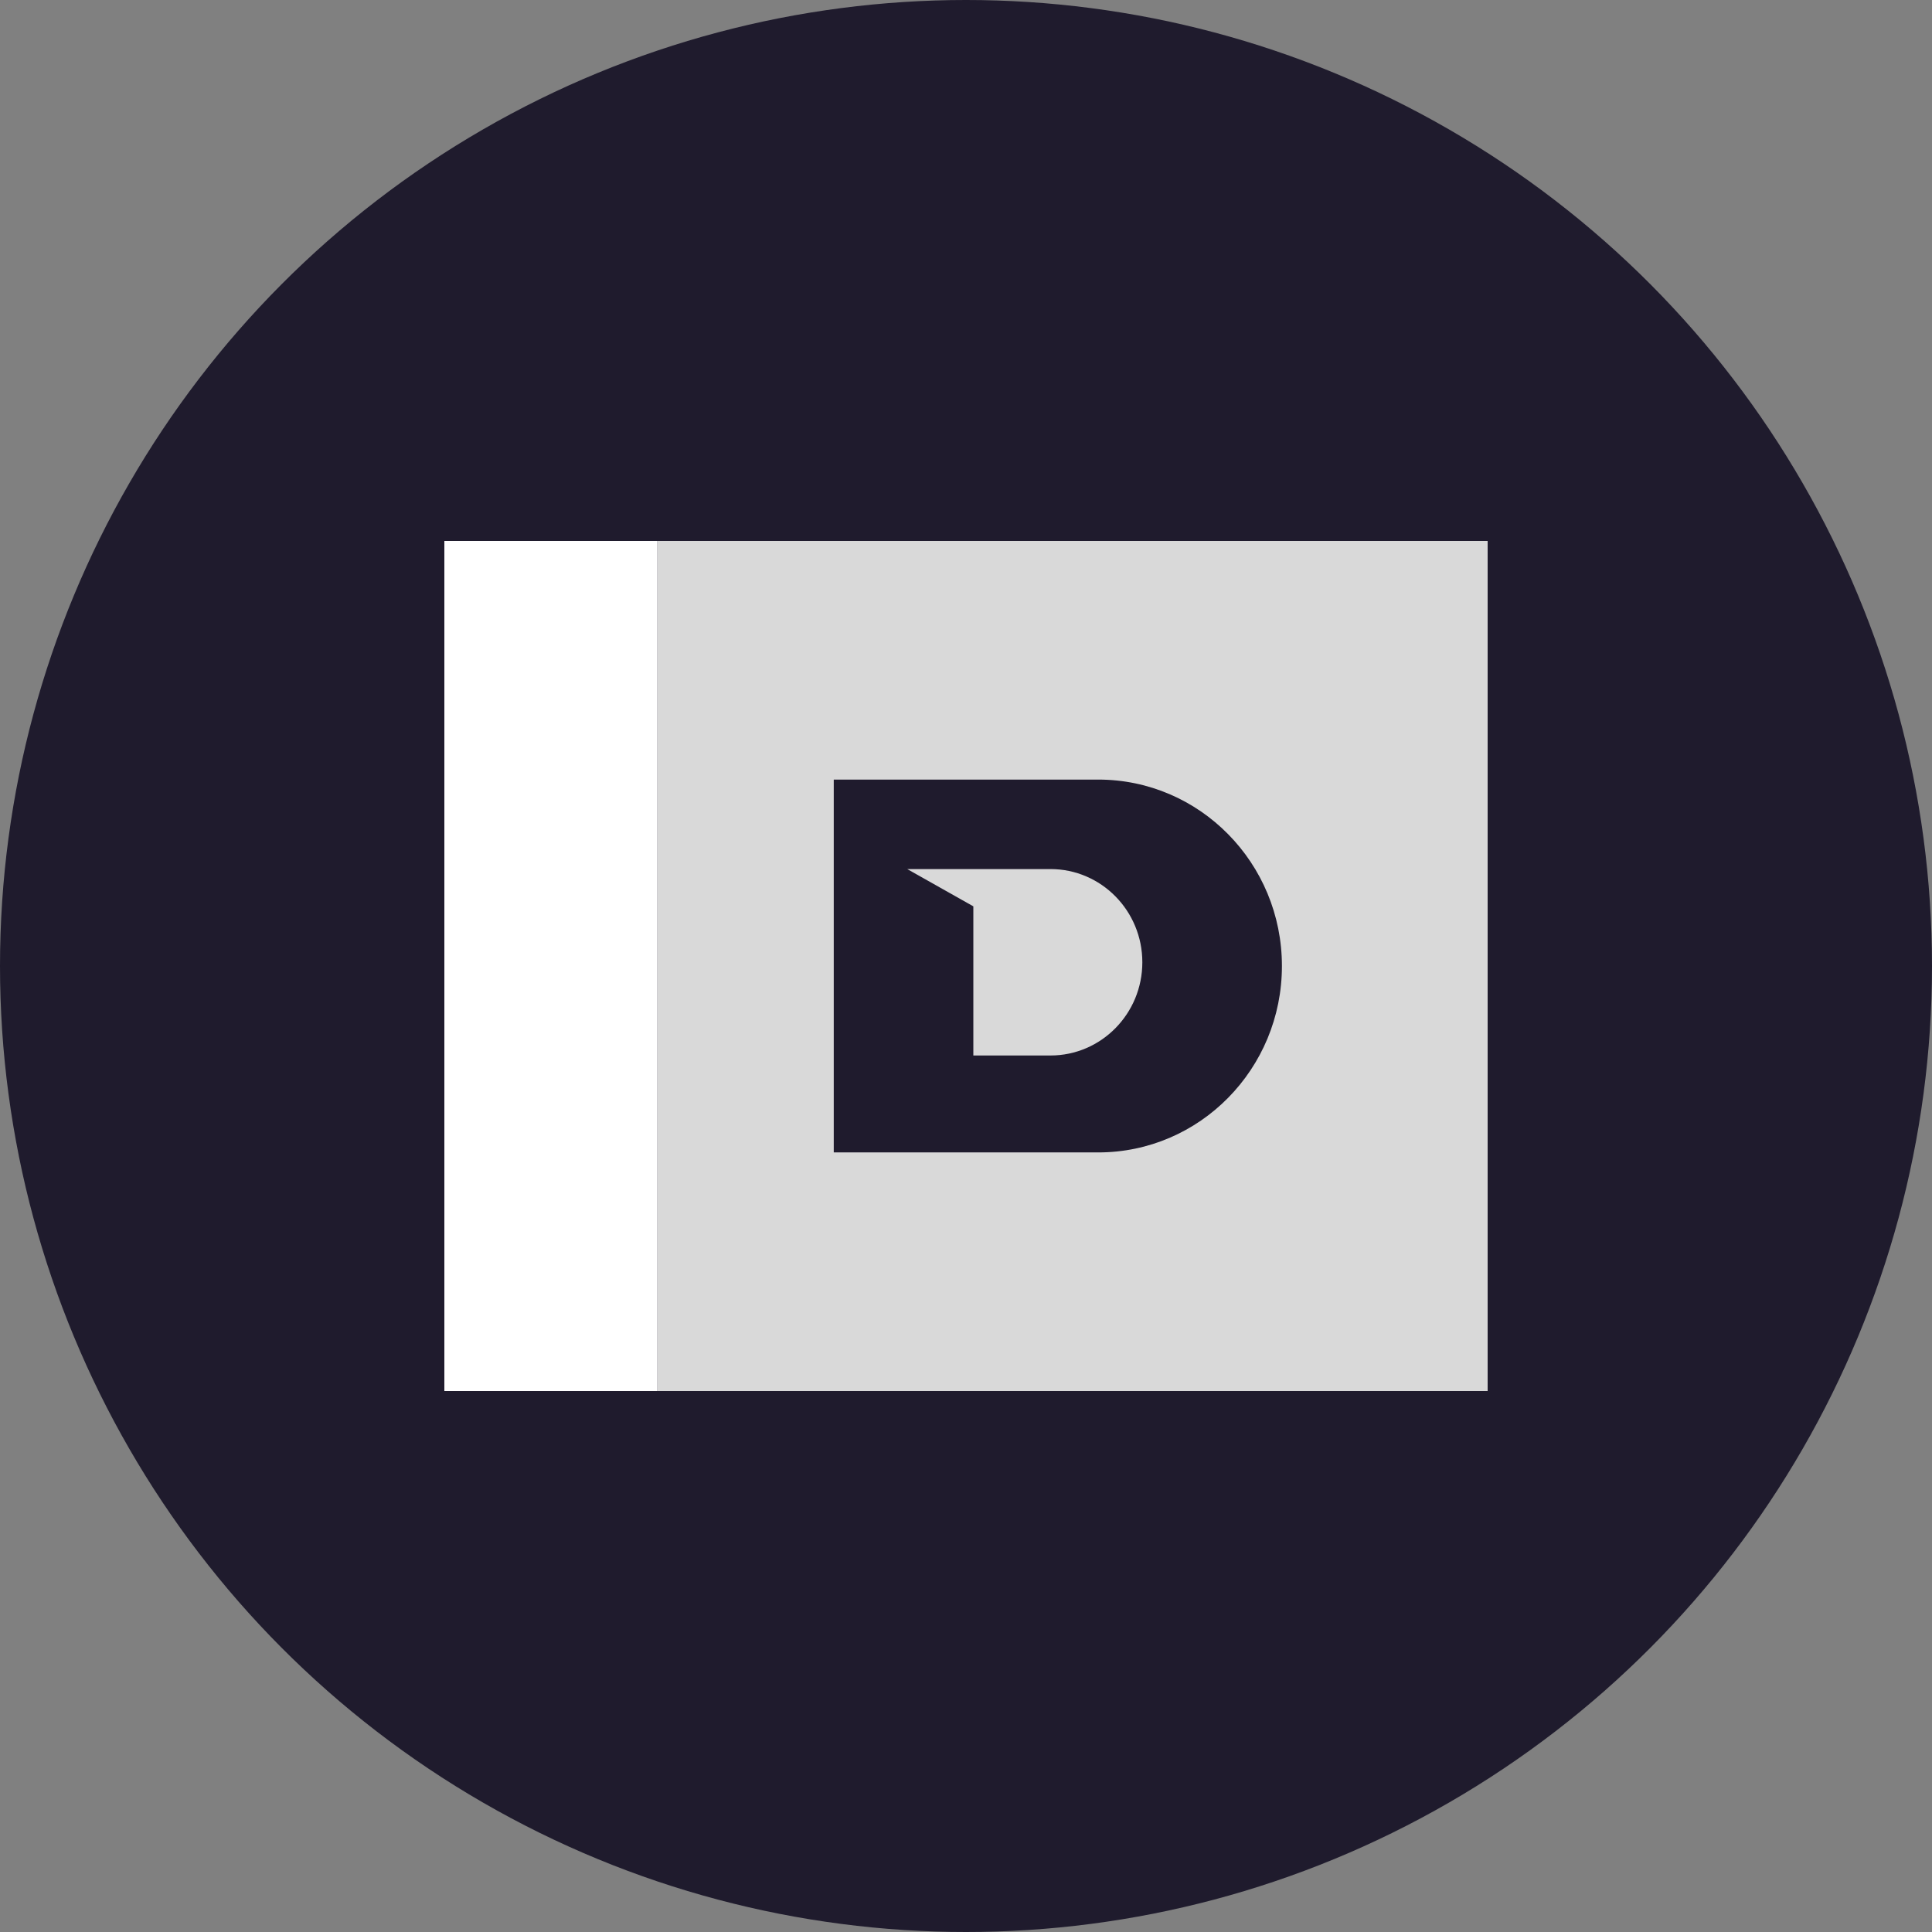 <svg width="100" height="100" viewBox="0 0 100 100" fill="none" xmlns="http://www.w3.org/2000/svg">
<rect x="0" y="0" width="100" height="100" fill="#808080" stroke="none"/>
<circle cx="50" cy="50" r="50" fill="#1F1B2D"/>
<path d="M46.958 44.983H54.373C56.998 44.983 59.127 47.142 59.127 49.807C59.127 52.471 56.998 54.632 54.373 54.632H50.38V46.912L46.958 44.983Z" fill="#D9D9D9"/>
<path fill-rule="evenodd" clip-rule="evenodd" d="M77 28H34.028V72H77V28ZM43.155 40.351H56.845C62.096 40.351 66.352 44.671 66.352 50C66.352 55.329 62.096 59.649 56.845 59.649H43.155V40.351Z" fill="#D9D9D9"/>
<path d="M23 28H34.028V72H23V28Z" fill="white"/>
</svg>
